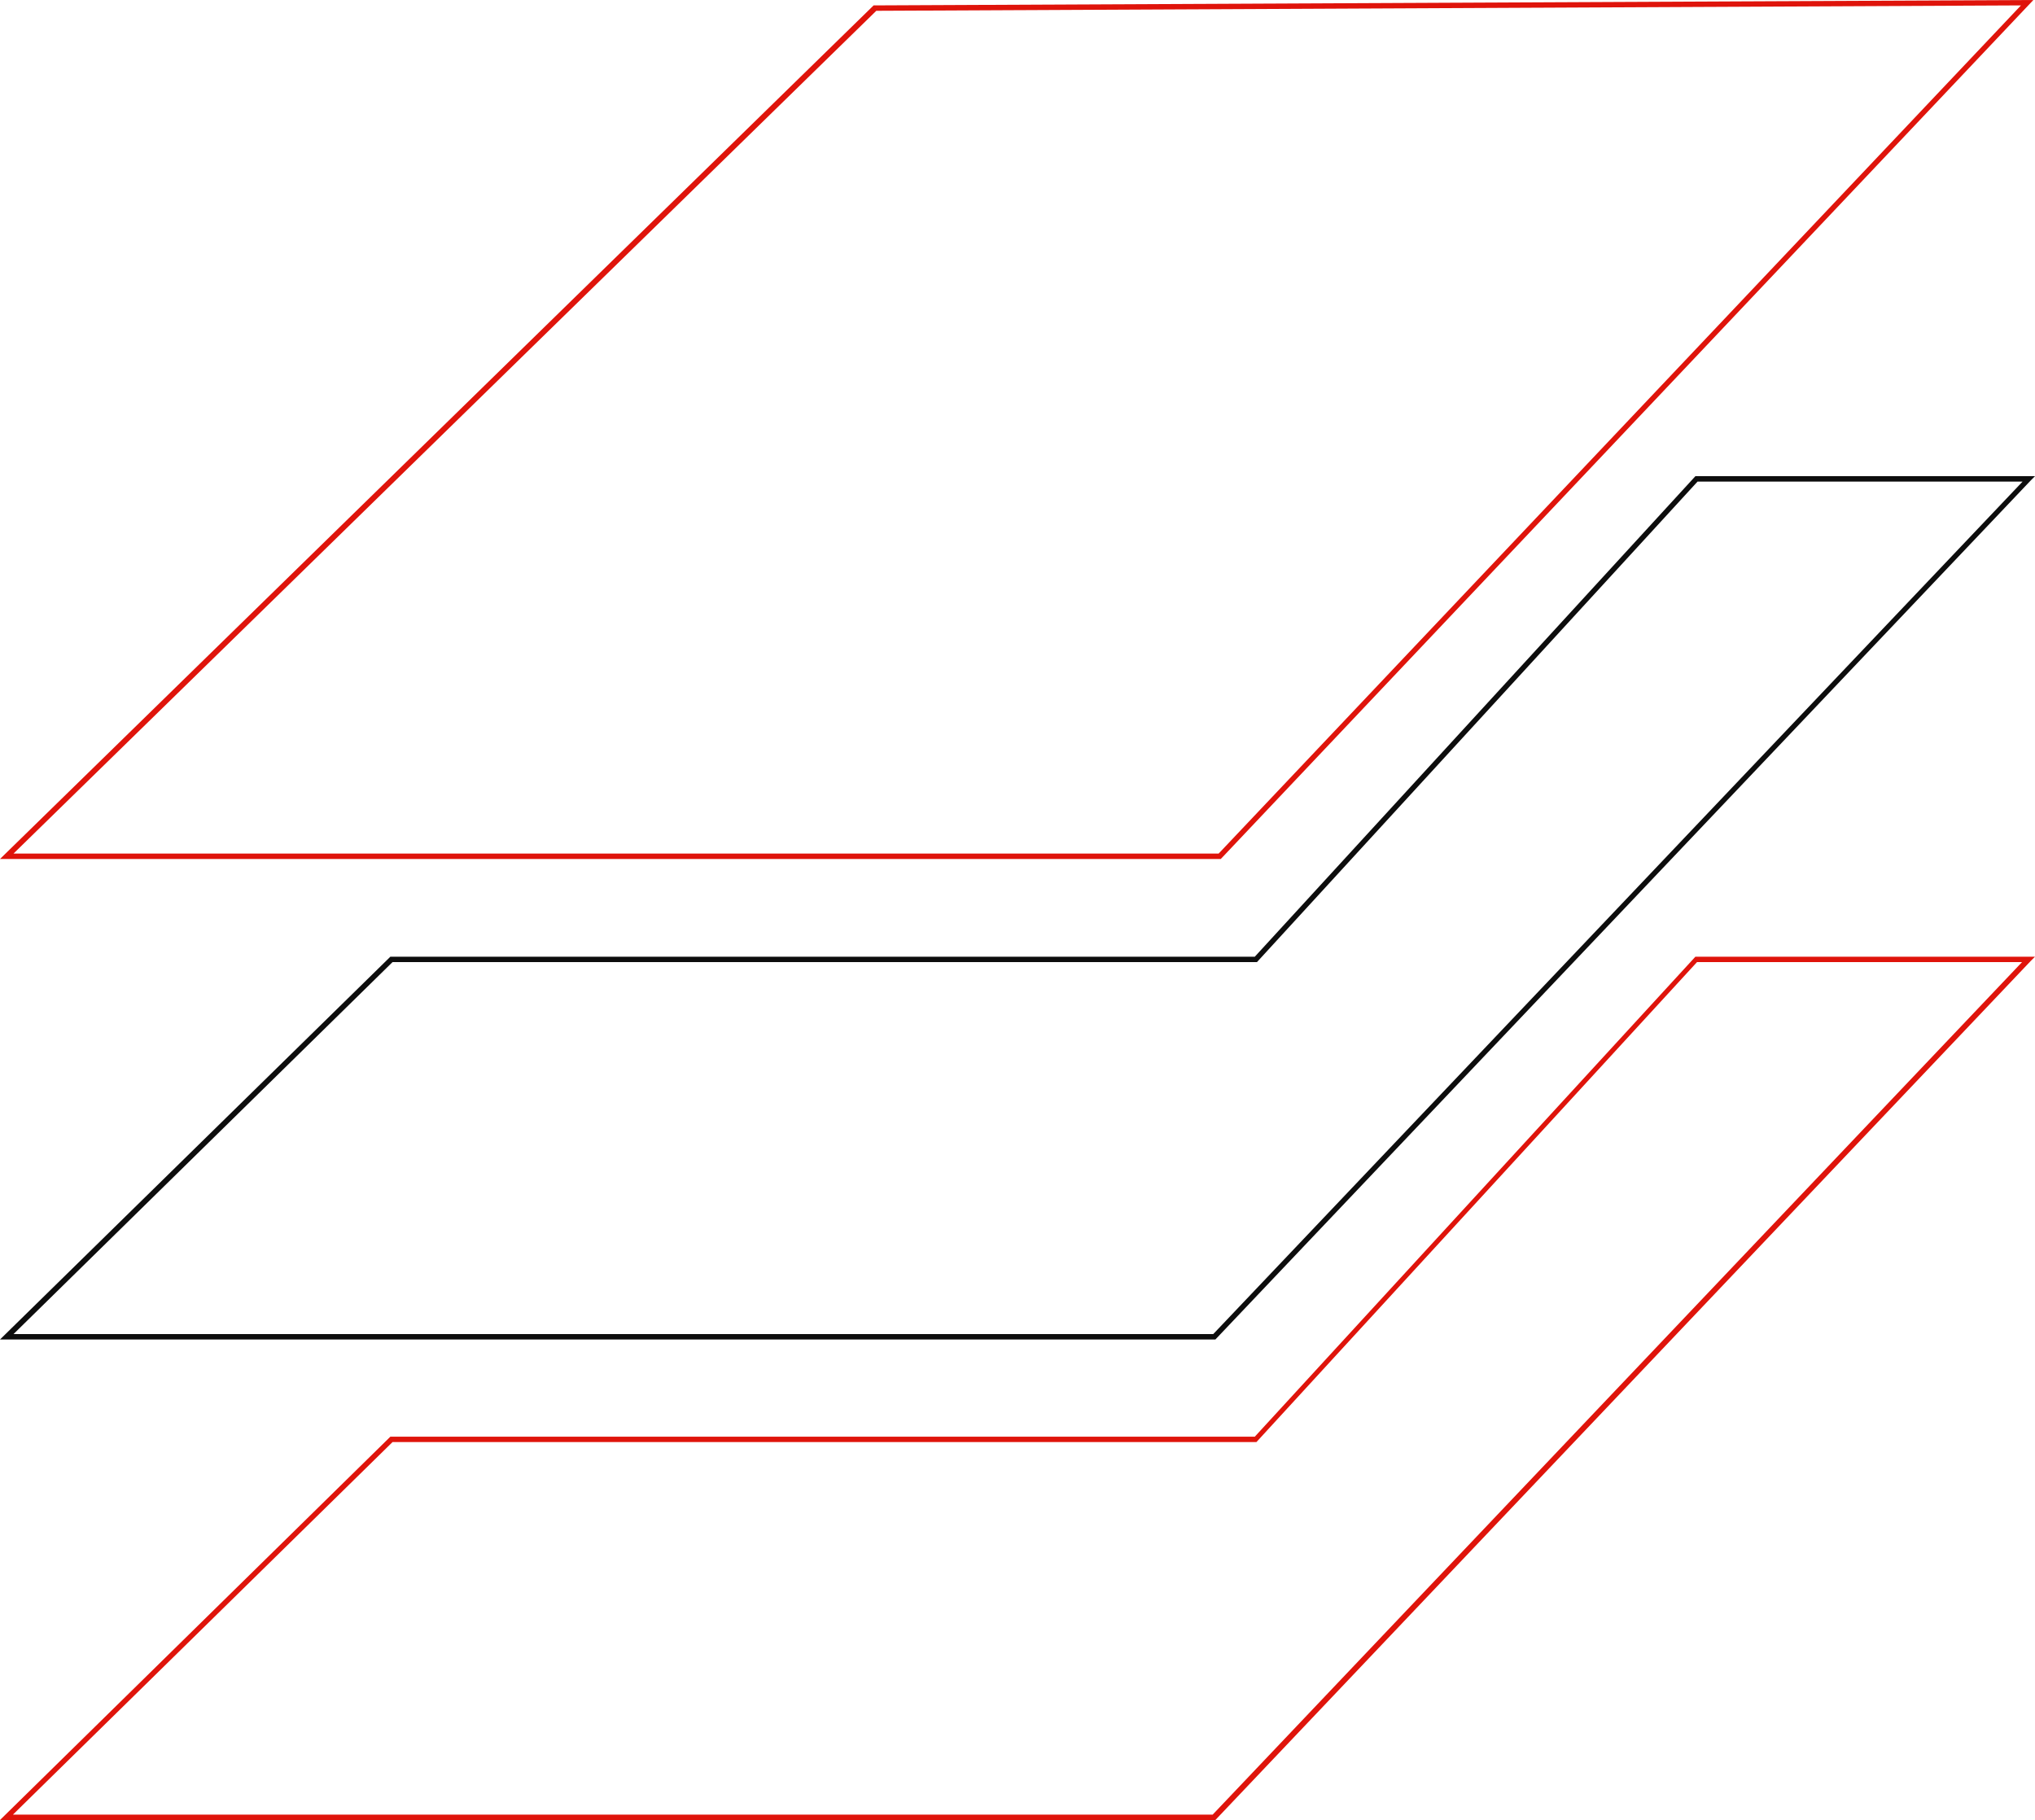 <svg xmlns="http://www.w3.org/2000/svg" xmlns:xlink="http://www.w3.org/1999/xlink" id="Calque_1" x="0px" y="0px" viewBox="0 0 376.9 337.1" style="enable-background:new 0 0 376.9 337.1;" xml:space="preserve"><style type="text/css">	.st0{fill:#0D0D0D;}	.st1{fill:#DF140B;}</style><g>	<path class="st0" d="M225.1,248.1H0l72.3-70.9h160.1l81.6-89h62.9l-0.8,0.8L225.1,248.1z M2.5,247.1h222.2L374.6,89.2h-60.2  l-81.6,89H72.7L2.5,247.1z"></path>	<path class="st1" d="M225.1,337.1H0l72.3-71h160.1l81.6-88.9h62.9l-0.8,0.8L225.1,337.1z M2.4,336.1h222.2l149.9-157.9h-60.2  l-81.6,88.9H72.7L2.4,336.1z"></path>	<path class="st1" d="M226.1,159.1H0L161.8,1l214.8-1L226.1,159.1z M2.5,158.1h223.2L374.3,1l-212,1L2.5,158.1z"></path></g></svg>